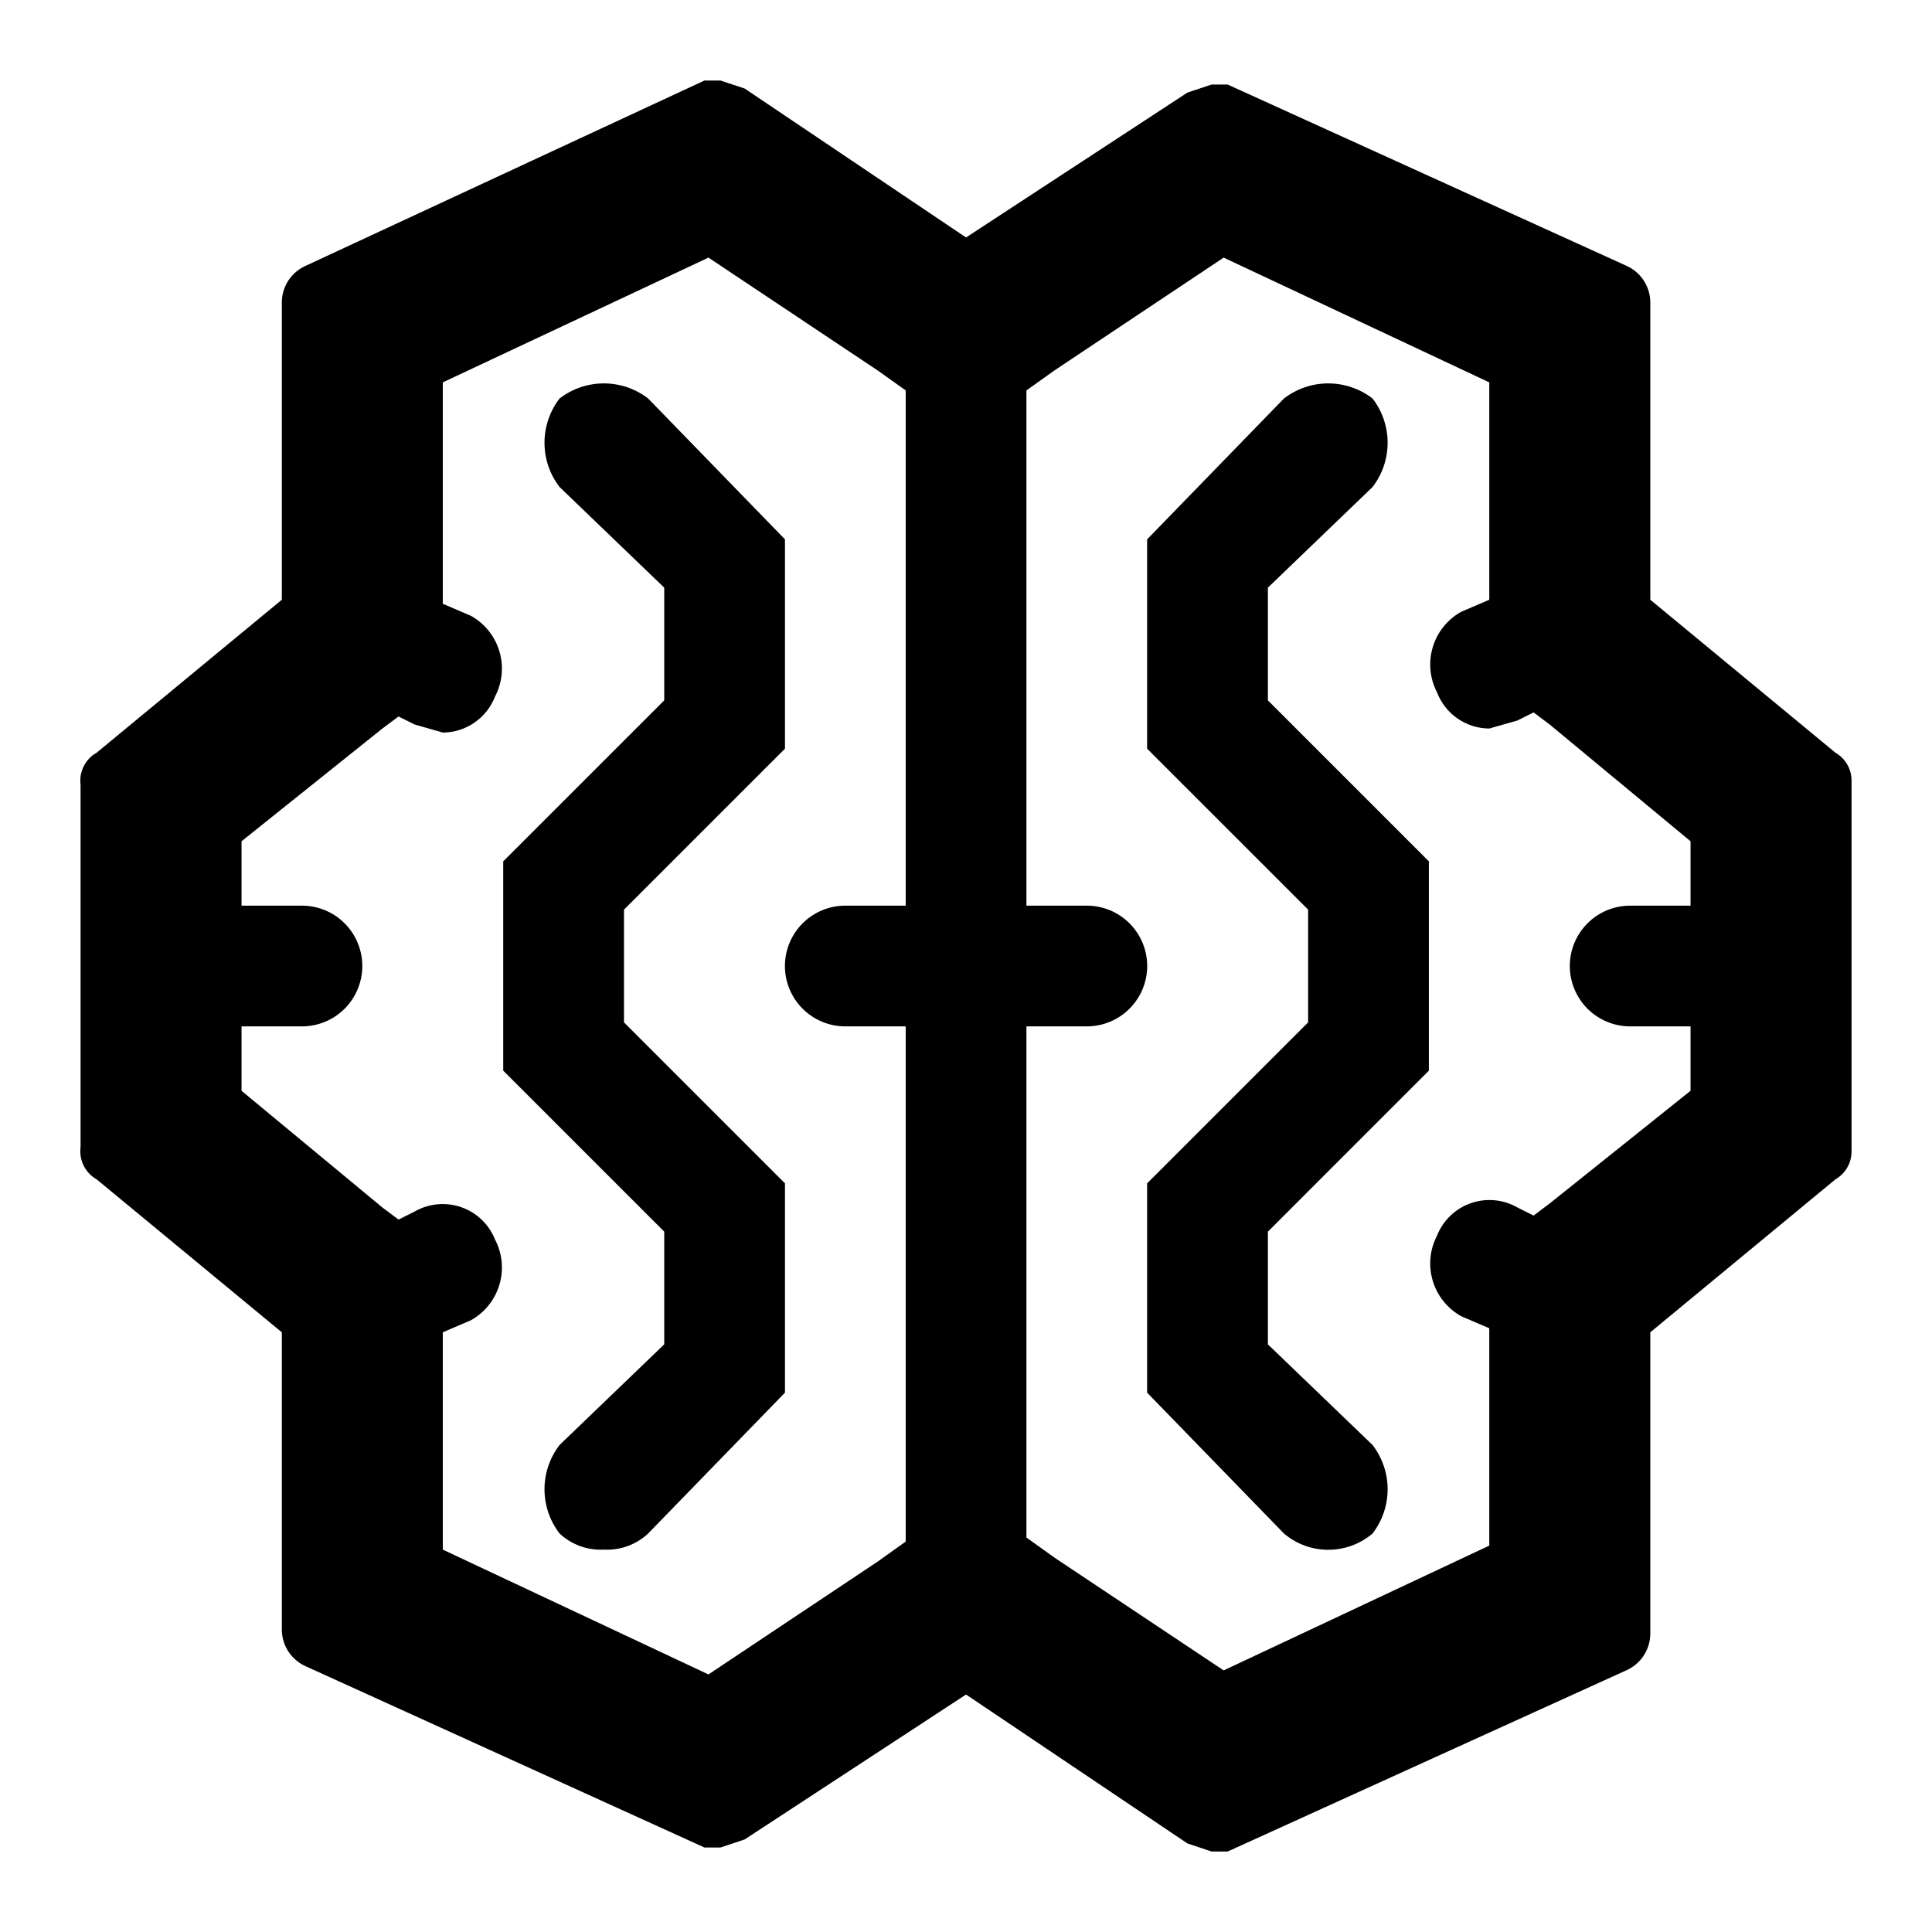 <svg width="47" height="47" viewBox="0 0 47 47" fill="none" xmlns="http://www.w3.org/2000/svg">
<g clip-path="url(#clip0_1327_883)">
<path d="M44.651 18.311L40.147 14.59V7.344C40.144 7.156 40.087 6.973 39.983 6.817C39.879 6.661 39.732 6.538 39.56 6.463L29.866 2.057H29.474L28.887 2.252L23.501 5.777L18.116 2.154L17.528 1.959H17.137L7.443 6.463C7.271 6.538 7.124 6.661 7.02 6.817C6.916 6.973 6.859 7.156 6.856 7.344V14.59L2.351 18.311C2.215 18.387 2.106 18.503 2.036 18.642C1.966 18.782 1.94 18.939 1.96 19.094V27.907C1.94 28.061 1.966 28.218 2.036 28.358C2.106 28.498 2.215 28.613 2.351 28.69L6.856 32.411V39.657C6.859 39.844 6.916 40.027 7.02 40.183C7.124 40.34 7.271 40.463 7.443 40.538L17.137 44.944H17.528L18.116 44.748L23.501 41.223L28.887 44.846L29.474 45.042H29.866L39.56 40.636C39.732 40.561 39.879 40.438 39.983 40.281C40.087 40.125 40.144 39.942 40.147 39.754V32.411L44.651 28.69C44.772 28.62 44.871 28.52 44.94 28.4C45.009 28.28 45.044 28.143 45.043 28.005V18.996C45.044 18.857 45.009 18.721 44.94 18.601C44.871 18.48 44.772 18.38 44.651 18.311ZM39.658 24.969H41.126V26.536L37.699 29.277L37.308 29.571L36.916 29.375C36.745 29.277 36.556 29.217 36.359 29.199C36.163 29.181 35.966 29.205 35.78 29.27C35.594 29.335 35.425 29.439 35.283 29.576C35.141 29.712 35.03 29.878 34.958 30.061C34.782 30.399 34.745 30.793 34.855 31.159C34.964 31.524 35.212 31.833 35.545 32.019L36.23 32.313V37.6L29.768 40.636L25.655 37.894L24.97 37.404V24.969H26.439C26.828 24.969 27.202 24.814 27.477 24.539C27.753 24.263 27.908 23.89 27.908 23.5C27.908 23.111 27.753 22.737 27.477 22.462C27.202 22.186 26.828 22.032 26.439 22.032H24.97V9.498L25.655 9.009L29.768 6.267L36.23 9.302V14.59L35.545 14.884C35.212 15.07 34.964 15.378 34.855 15.744C34.745 16.109 34.782 16.503 34.958 16.842C35.056 17.1 35.231 17.322 35.458 17.48C35.685 17.637 35.954 17.722 36.23 17.723L36.916 17.527L37.308 17.331L37.699 17.625L41.126 20.465V22.032H39.658C39.268 22.032 38.895 22.186 38.619 22.462C38.344 22.737 38.189 23.111 38.189 23.5C38.189 23.89 38.344 24.263 38.619 24.539C38.895 24.814 39.268 24.969 39.658 24.969ZM20.564 24.969H22.033V37.502L21.347 37.992L17.235 40.734L10.772 37.698V32.411L11.458 32.117C11.791 31.931 12.038 31.622 12.148 31.257C12.258 30.891 12.221 30.497 12.045 30.159C11.973 29.976 11.862 29.81 11.72 29.674C11.578 29.537 11.409 29.433 11.223 29.368C11.037 29.303 10.839 29.279 10.643 29.297C10.447 29.315 10.258 29.375 10.087 29.473L9.695 29.669L9.303 29.375L5.876 26.536V24.969H7.345C7.735 24.969 8.108 24.814 8.384 24.539C8.659 24.263 8.814 23.89 8.814 23.5C8.814 23.111 8.659 22.737 8.384 22.462C8.108 22.186 7.735 22.032 7.345 22.032H5.876V20.465L9.303 17.723L9.695 17.43L10.087 17.625L10.772 17.821C11.049 17.82 11.318 17.735 11.545 17.577C11.772 17.42 11.946 17.198 12.045 16.94C12.221 16.601 12.258 16.207 12.148 15.842C12.038 15.476 11.791 15.168 11.458 14.982L10.772 14.688V9.302L17.235 6.267L21.347 9.009L22.033 9.498V22.032H20.564C20.174 22.032 19.801 22.186 19.525 22.462C19.25 22.737 19.095 23.111 19.095 23.5C19.095 23.89 19.25 24.263 19.525 24.539C19.801 24.814 20.174 24.969 20.564 24.969Z" fill="black"/>
<path d="M13.613 9.694C13.375 10.002 13.246 10.381 13.246 10.771C13.246 11.161 13.375 11.54 13.613 11.848L16.159 14.296V17.038L12.242 20.954V26.046L16.159 29.963V32.704L13.613 35.152C13.375 35.461 13.246 35.84 13.246 36.229C13.246 36.619 13.375 36.998 13.613 37.306C13.757 37.441 13.927 37.544 14.112 37.612C14.297 37.679 14.493 37.708 14.69 37.698C14.887 37.708 15.083 37.679 15.268 37.612C15.454 37.544 15.623 37.441 15.767 37.306L19.096 33.879V28.788L15.18 24.871V22.129L19.096 18.213V13.121L15.767 9.694C15.459 9.456 15.08 9.327 14.69 9.327C14.3 9.327 13.921 9.456 13.613 9.694Z" fill="black"/>
<path d="M30.844 14.296L33.39 11.848C33.628 11.54 33.757 11.161 33.757 10.771C33.757 10.381 33.628 10.002 33.39 9.694C33.081 9.456 32.702 9.327 32.312 9.327C31.923 9.327 31.544 9.456 31.235 9.694L27.906 13.121V18.213L31.823 22.129V24.871L27.906 28.788V33.879L31.235 37.306C31.536 37.562 31.918 37.702 32.312 37.702C32.707 37.702 33.089 37.562 33.39 37.306C33.628 36.998 33.757 36.619 33.757 36.229C33.757 35.84 33.628 35.461 33.39 35.152L30.844 32.704V29.963L34.76 26.046V20.954L30.844 17.038V14.296Z" fill="black"/>
</g>
<defs>
<clipPath id="clip0_1327_883">
<rect width="47" height="47" fill="white"/>
</clipPath>
</defs>
</svg>
